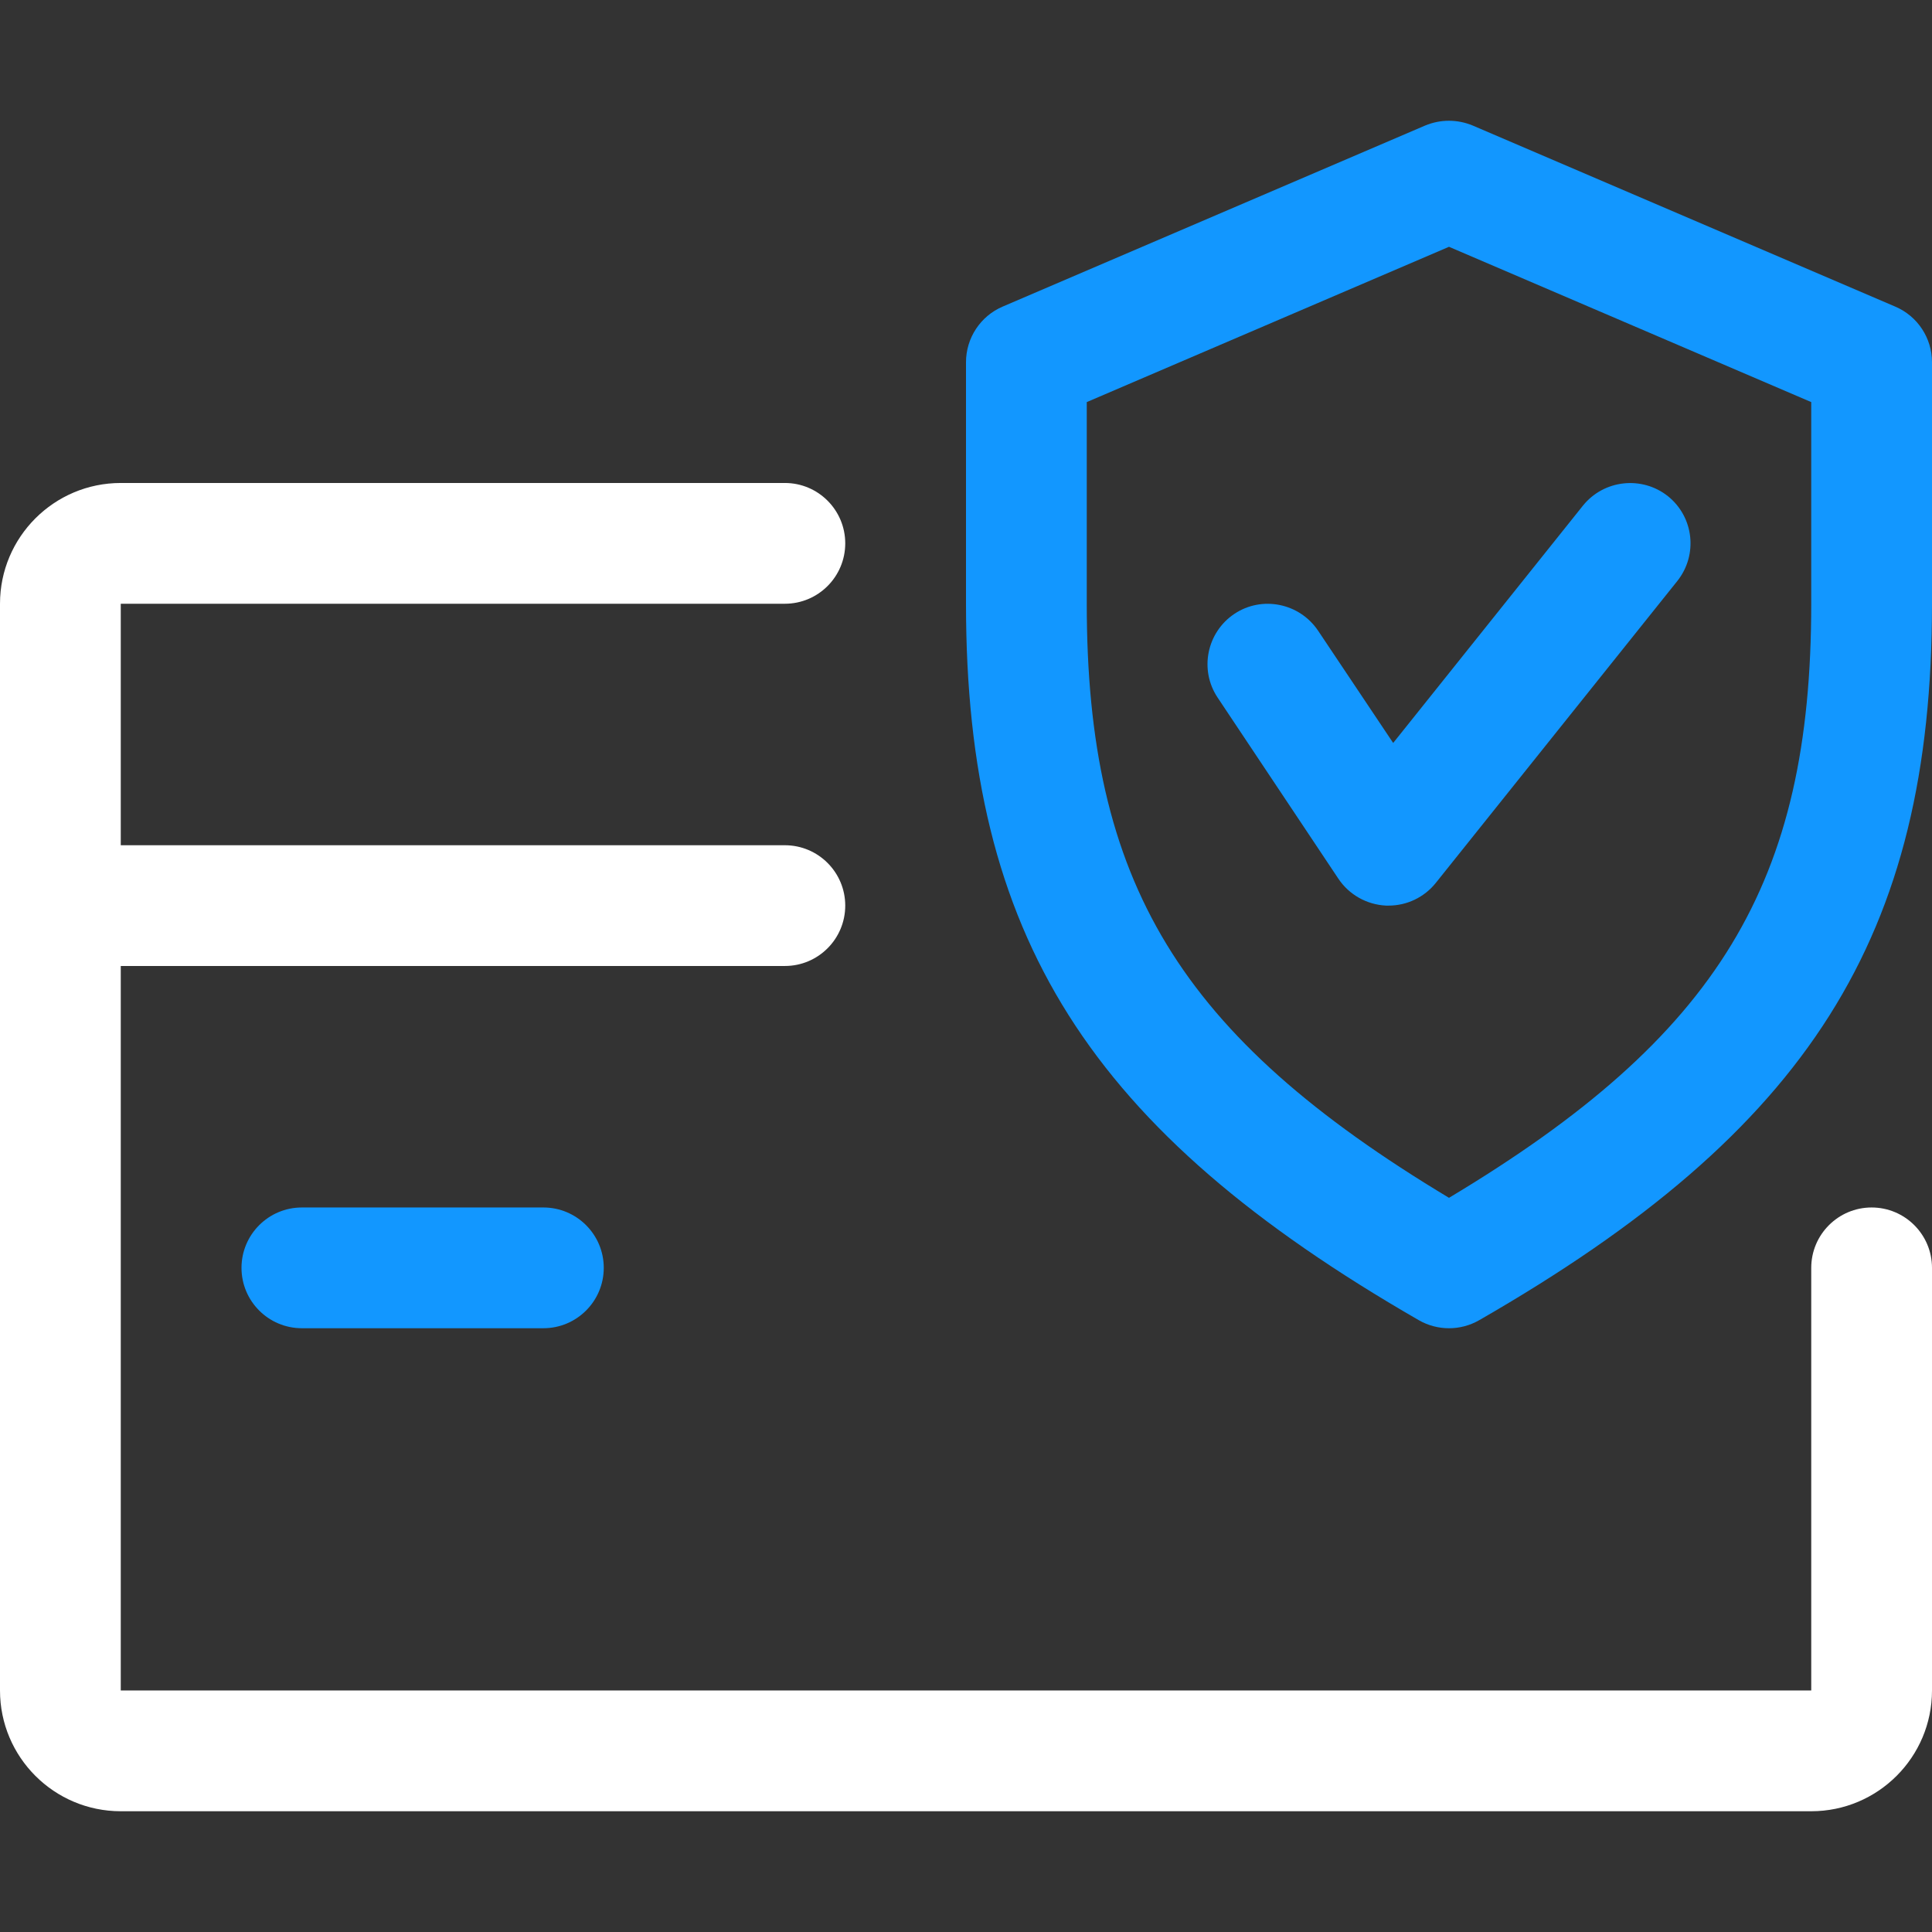 <svg xmlns="http://www.w3.org/2000/svg" width="115" height="115" viewBox="0 0 115 115" fill="none"><rect x="0" y="0" width="115" height="115" fill="#333333" stroke="none"/><path d="M111.406 71.874C109.423 71.874 107.812 73.484 107.812 75.468V100.624H7.188V57.499H46.719C48.703 57.499 50.312 55.889 50.312 53.905C50.312 51.922 48.703 50.312 46.719 50.312H7.188V35.937H46.719C48.703 35.937 50.312 34.327 50.312 32.343C50.312 30.359 48.703 28.749 46.719 28.749H7.188C3.22 28.749 0 31.969 0 35.937V100.624C0 104.592 3.22 107.812 7.188 107.812H107.812C111.78 107.812 115 104.592 115 100.624V75.468C115 73.484 113.39 71.874 111.406 71.874Z" fill="white"></path><path d="M32.344 71.874H17.969C15.985 71.874 14.375 73.484 14.375 75.468C14.375 77.451 15.985 79.061 17.969 79.061H32.344C34.328 79.061 35.938 77.451 35.938 75.468C35.938 73.484 34.328 71.874 32.344 71.874Z" fill="#1297FF"></path><path d="M112.822 18.255L87.666 7.474C86.753 7.093 85.74 7.093 84.827 7.474L59.671 18.255C58.355 18.823 57.5 20.124 57.5 21.562V35.937C57.5 55.709 64.81 67.267 84.46 78.587C85.014 78.904 85.632 79.062 86.25 79.062C86.868 79.062 87.486 78.904 88.04 78.587C107.69 67.296 115 55.738 115 35.937V21.562C115 20.124 114.145 18.823 112.822 18.255ZM107.812 35.937C107.812 52.533 102.321 61.668 86.25 71.299C70.179 61.646 64.688 52.511 64.688 35.937V23.934L86.25 14.69L107.812 23.934V35.937Z" fill="#1297FF"></path><path d="M99.278 29.532C97.733 28.31 95.476 28.548 94.226 30.093L82.927 44.224L78.456 37.539C77.342 35.886 75.107 35.448 73.475 36.54C71.829 37.64 71.377 39.875 72.476 41.521L79.664 52.302C80.303 53.258 81.353 53.848 82.503 53.905C82.553 53.905 82.611 53.905 82.654 53.905C83.739 53.905 84.774 53.416 85.464 52.554L99.839 34.585C101.075 33.033 100.831 30.776 99.278 29.532Z" fill="#1297FF"></path></svg>